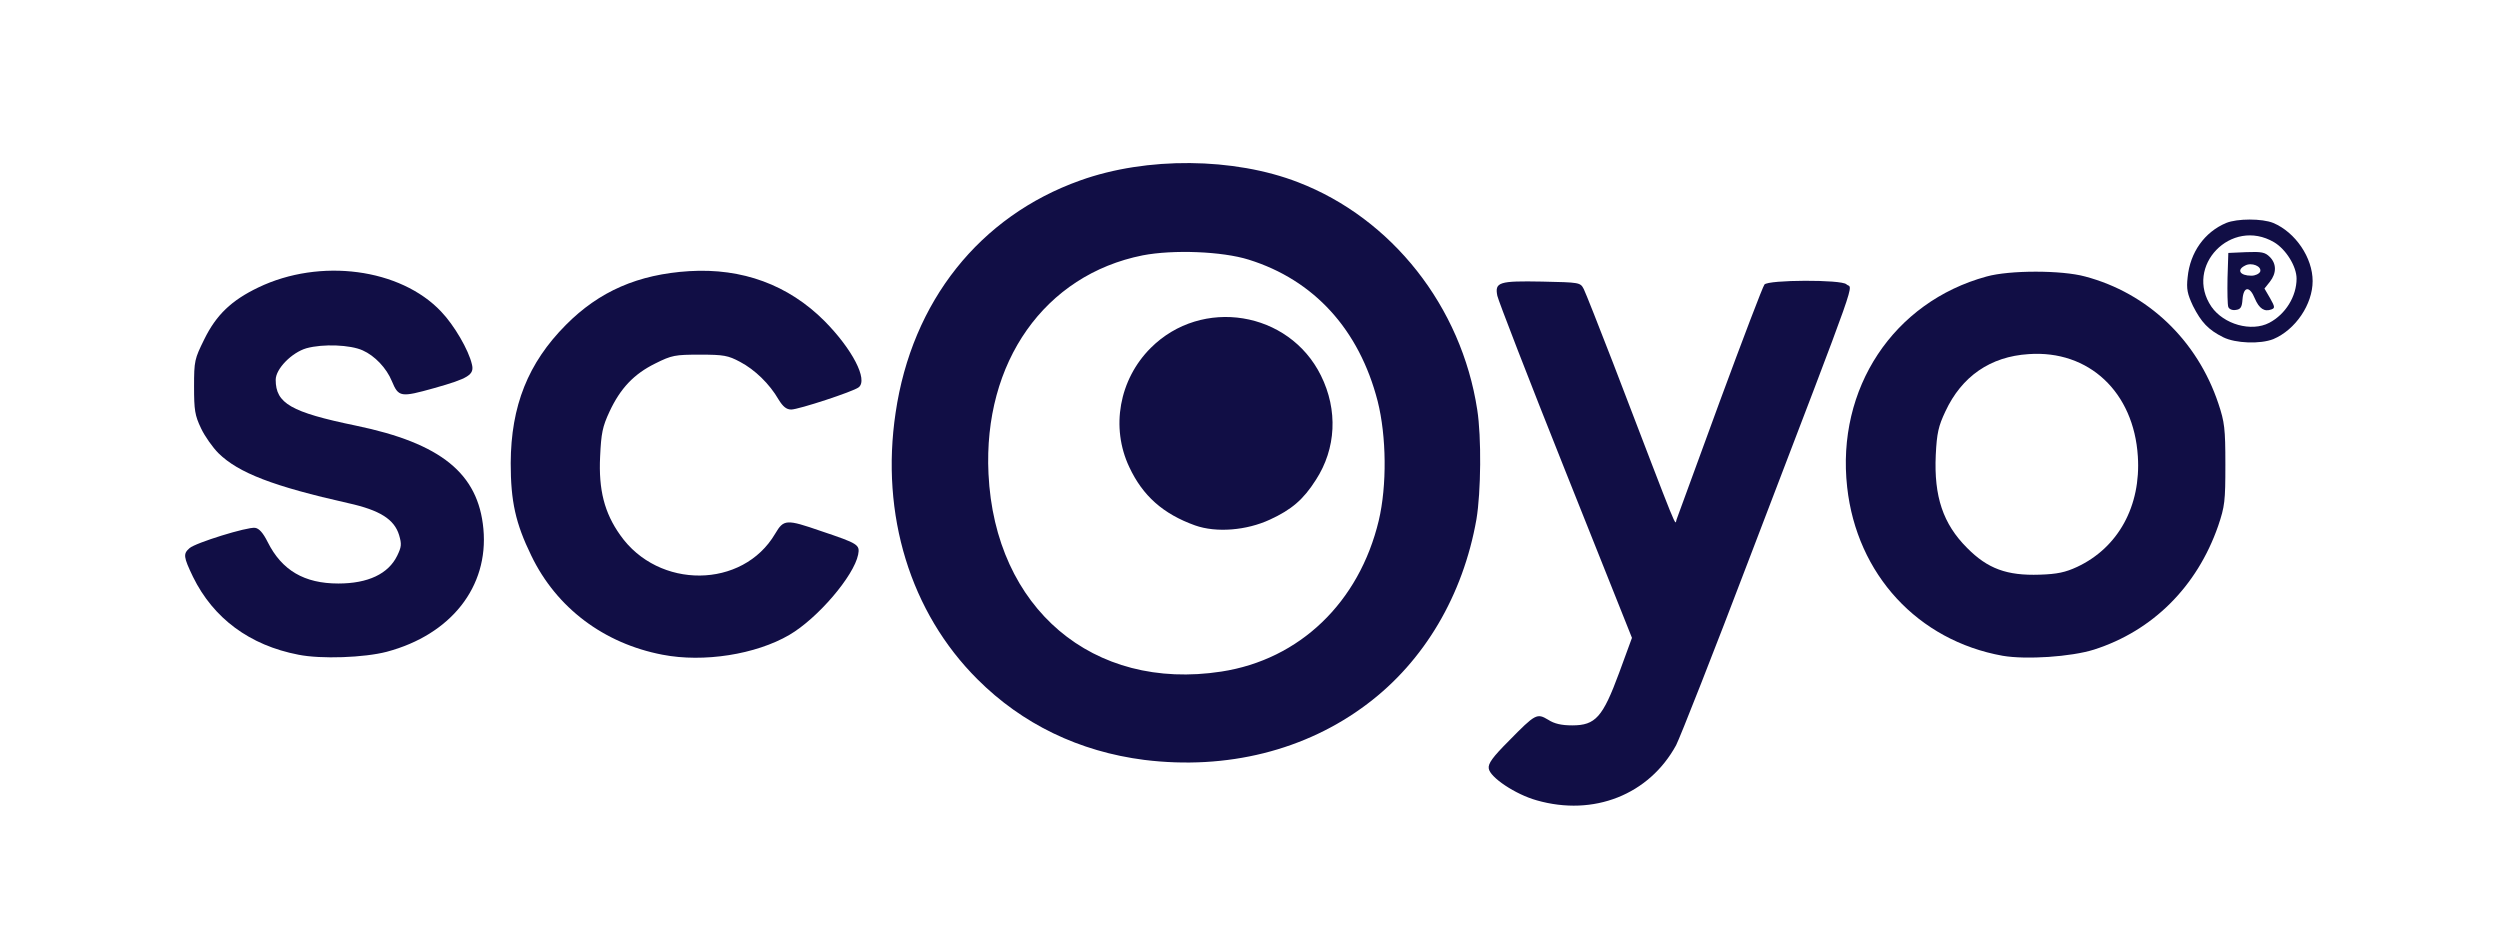 <?xml version="1.0" encoding="utf-8"?>
<!DOCTYPE svg PUBLIC "-//W3C//DTD SVG 1.0//EN" "http://www.w3.org/TR/2001/REC-SVG-20010904/DTD/svg10.dtd">
<svg version="1.0" xmlns="http://www.w3.org/2000/svg" width="467px" height="176px" viewBox="0 0 467 176" preserveAspectRatio="xMidYMid meet">
 <rect x="0" y="0" width="467" height="176" fill="#808080" stroke="none"/>
 <g fill="#ffffff">
  <path d="M0 88 l0 -88 233.50 0 233.50 0 0 88 0 88 -233.50 0 -233.50 0 0 -88z m297.60 60.45 c5.80 -1.20 10.95 -5.20 14 -10.75 0.70 -1.35 7 -17.30 13.90 -35.45 17.75 -46.40 18.05 -47.25 17.75 -47.80 -0.50 -0.75 -11.55 -0.55 -12.15 0.20 -0.40 0.45 -13.85 36.50 -16.35 43.75 -0.10 0.30 -1 0.60 -1.95 0.60 -1.65 0 -1.75 -0.15 -2.70 -2.85 -0.55 -1.60 -3.85 -10.20 -7.35 -19.15 -3.50 -8.95 -6.75 -17.45 -7.30 -18.95 -0.50 -1.50 -1.20 -3 -1.50 -3.35 -0.80 -0.95 -11.85 -1 -12.20 -0.10 -0.15 0.35 5.35 14.80 12.25 32.05 6.85 17.30 12.50 31.90 12.50 32.50 0 0.60 -1.15 4.15 -2.50 7.85 -1.95 5.40 -2.80 7.10 -4.20 8.40 -1.75 1.55 -1.95 1.60 -6.10 1.60 -2.35 0 -4.75 -0.25 -5.30 -0.55 -0.90 -0.50 -1.45 -0.15 -4.80 3.20 l-3.75 3.75 2.85 1.85 c2.85 1.95 7.80 3.65 10.65 3.70 0.90 0.05 2.80 -0.20 4.25 -0.50z m-70.10 -7.95 c22.80 -2.80 40.05 -18 45.85 -40.45 1.55 -5.95 2.05 -15.50 1.20 -21.50 -1.80 -12.35 -7.75 -23.90 -16.50 -32.15 -9.80 -9.20 -22.70 -14.40 -35.90 -14.40 -27.75 0 -49.25 18.80 -53.35 46.60 -1 6.55 -1 9.30 -0.05 15.65 3.75 25 21.90 43.10 46.50 46.20 5 0.60 7.45 0.60 12.25 0.05z m-156.70 -20.30 c11.60 -3 19.45 -12.70 17.75 -21.85 -1.70 -9.15 -8.65 -14.25 -23.55 -17.35 -13.10 -2.70 -15 -3.95 -15 -10.05 0 -2.90 0.10 -3.20 1.90 -4.95 2.35 -2.35 4.60 -3 10.60 -3 6.85 0.05 10.20 1.85 12.20 6.75 0.40 0.90 0.90 1.75 1.15 1.90 0.50 0.35 9.10 -2.05 10 -2.75 0.45 -0.40 0.25 -1.20 -0.90 -3.55 -3.50 -6.90 -10.30 -11.65 -18.60 -12.85 -3.65 -0.55 -4.85 -0.55 -8.65 0.15 -8.80 1.60 -14.85 5.70 -18.05 12.25 -1.65 3.30 -1.90 4.25 -1.90 7.30 0 2.80 0.30 4.15 1.35 6.30 3.15 6.60 8.95 9.75 24.15 13.20 8.90 2 11.35 3.20 12.60 6.20 1 2.40 0.65 6.70 -0.70 8.50 -0.55 0.75 -2 1.90 -3.20 2.60 -1.85 1.05 -3 1.25 -7.50 1.40 -8.85 0.35 -13.10 -1.70 -15.85 -7.55 -0.60 -1.30 -1.35 -2.35 -1.70 -2.35 -1.15 0 -9.15 2.60 -9.75 3.15 -0.85 0.85 1.40 5.10 4.55 8.70 6.80 7.65 18.10 10.75 29.10 7.85z m69.15 -0.50 c4.90 -1.65 7.60 -3.30 11.65 -7.10 3.15 -3 7.35 -8.80 6.75 -9.40 -0.40 -0.45 -8 -3.20 -9.60 -3.50 -1.35 -0.25 -1.60 -0.05 -2.50 1.55 -1.40 2.60 -4.90 5.55 -8.05 6.75 -3.40 1.25 -10.75 1.40 -14.55 0.25 -5.70 -1.70 -10.30 -6.55 -12.25 -12.90 -0.85 -2.90 -1 -4.40 -0.80 -10 0.15 -6.15 0.30 -6.85 1.75 -9.90 2.05 -4.45 4.60 -7.10 8.55 -9.05 3.25 -1.60 3.50 -1.65 9.85 -1.65 6.10 0 6.65 0.10 9 1.35 2.70 1.45 5.50 4.10 7.15 6.95 l1.10 1.80 5.35 -1.90 c4 -1.35 5.40 -2.05 5.35 -2.65 -0.20 -1.75 -3.60 -6.55 -6.90 -9.60 -10.05 -9.40 -23.15 -11.05 -36.30 -4.60 -13.45 6.55 -21.25 23.40 -17.70 38.40 0.40 1.80 1.75 5.30 2.95 7.80 7.15 14.80 24.30 22.40 39.20 17.40z m249.90 0.05 c10.75 -3.40 19.10 -11.75 22.95 -23 1.25 -3.50 1.40 -4.75 1.40 -10 0 -5.10 -0.20 -6.60 -1.30 -9.85 -2 -6 -4.60 -10.20 -9.10 -14.65 -6.65 -6.55 -14.65 -9.95 -23.55 -9.95 -15.50 0 -29.35 11.35 -33.05 27.10 -1.15 4.90 -0.70 13.15 1 18.10 4.35 12.45 14.55 21.20 27.40 23.45 3.75 0.70 10.05 0.15 14.25 -1.20z"/>
  <path d="M213.40 126.95 c-14.10 -2.05 -25 -12.30 -28.95 -27.20 -1.45 -5.60 -1.85 -16.85 -0.75 -23.05 2.80 -16.10 13.40 -27.50 28.25 -30.50 6 -1.20 17.90 -0.80 22.80 0.80 12.25 3.85 20.60 13.05 24.10 26.45 1.75 6.70 1.85 18.55 0.20 25.30 -3.70 15.35 -14.75 25.95 -29.40 28.20 -4.10 0.65 -12 0.65 -16.25 0z m22.50 -31.45 c3.90 -1.80 6.05 -3.70 8.40 -7.35 2.45 -3.70 3.45 -8.05 2.75 -11.55 -1.55 -7.70 -8 -14.10 -15.65 -15.55 -6.40 -1.15 -15.15 3.55 -18.35 9.90 -1.90 3.65 -2.70 7.75 -2.10 10.60 1.15 5.25 4.70 10.30 9 12.85 6 3.50 10.20 3.80 15.95 1.10z"/>
  <path d="M373.25 108.35 c-3.20 -1.10 -5 -2.15 -7.30 -4.50 -4.70 -4.70 -6.20 -9.45 -5.85 -18.90 0.15 -5.65 0.30 -6.50 1.75 -9.55 1.95 -4.15 5.30 -7.55 9.05 -9.30 3.70 -1.70 11.90 -2.15 16.15 -0.95 5.55 1.65 10.30 6.10 12.50 11.70 1.50 4 1.90 12.60 0.75 17.15 -1.60 6.20 -5.30 10.85 -10.80 13.45 -2.40 1.10 -3.50 1.30 -8.50 1.40 -3.75 0.10 -6.45 -0.10 -7.75 -0.50z"/>
 </g>
 <g fill="#110e45">
  <path d="M287.05 149.50 c-3.95 -1.10 -8.75 -4.30 -8.95 -5.95 -0.15 -0.90 0.70 -2.10 3.75 -5.15 5 -5.10 5.25 -5.20 7.35 -3.95 1.15 0.75 2.50 1.05 4.50 1.05 4.35 0 5.70 -1.55 8.75 -9.80 l2.40 -6.55 -12.45 -31.20 c-6.85 -17.15 -12.55 -31.90 -12.70 -32.70 -0.50 -2.55 0.30 -2.80 8.35 -2.65 7.05 0.15 7.15 0.15 7.80 1.40 0.35 0.70 2.80 6.90 5.45 13.75 12.85 33.50 11.50 30.25 11.90 29.25 0.15 -0.40 3.75 -10.30 8.05 -22 4.30 -11.65 8.05 -21.50 8.35 -21.85 0.70 -0.90 14.40 -0.95 15.30 -0.05 1.15 1.15 3.15 -4.40 -17.90 50.65 -6.90 18.15 -13.20 34.10 -13.90 35.45 -5.05 9.25 -15.40 13.35 -26.05 10.30z"/>
  <path d="M213.75 141.95 c-12.15 -1.55 -22.80 -6.70 -31.15 -15.05 -12.55 -12.50 -18.15 -30.75 -15.30 -49.80 3.05 -20.80 15.70 -36.70 34.50 -43.40 12.40 -4.45 28.70 -4.30 40.70 0.35 17.50 6.75 30.50 23.20 33.45 42.50 0.80 5.10 0.70 15.35 -0.15 20.45 -2.50 14.20 -9.75 26.50 -20.40 34.50 -11.50 8.70 -26.25 12.35 -41.65 10.45z m14.40 -16.50 c14.65 -2.25 25.75 -12.95 29.40 -28.20 1.55 -6.55 1.45 -15.75 -0.20 -22.30 -3.45 -13.40 -11.90 -22.65 -24.10 -26.45 -4.95 -1.55 -14.10 -1.90 -19.80 -0.80 -18.30 3.65 -29.80 19.95 -28.80 40.80 1.20 25.15 19.50 40.65 43.50 36.95z"/>
  <path d="M223.25 98.15 c-6 -2.15 -9.80 -5.55 -12.30 -10.90 -3.50 -7.40 -1.90 -16.35 4 -22.25 9.55 -9.55 25.85 -6.90 31.80 5.15 3.20 6.45 2.85 13.65 -0.95 19.50 -2.35 3.70 -4.55 5.55 -8.55 7.40 -4.40 2.05 -10.05 2.50 -14 1.10z"/>
  <path d="M55.75 122.30 c-9.10 -1.75 -15.90 -6.80 -19.70 -14.55 -1.80 -3.75 -1.85 -4.30 -0.65 -5.35 1.10 -1 10.80 -4 12.25 -3.80 0.75 0.10 1.50 0.95 2.35 2.65 2.65 5.30 6.85 7.75 13.20 7.75 5.55 0 9.35 -1.80 11 -5.20 0.80 -1.65 0.85 -2.15 0.35 -3.85 -0.90 -2.95 -3.60 -4.65 -9.45 -5.95 -14 -3.15 -20.55 -5.65 -24.30 -9.35 -1.05 -1.05 -2.55 -3.15 -3.25 -4.65 -1.15 -2.40 -1.30 -3.40 -1.30 -7.80 0 -4.80 0.10 -5.15 1.90 -8.80 2.25 -4.60 5.10 -7.30 10.10 -9.70 11.55 -5.55 26.55 -3.55 34.15 4.50 2.45 2.55 5.15 7.20 5.75 9.85 0.50 1.95 -0.65 2.65 -7.05 4.45 -6.25 1.75 -6.65 1.70 -7.90 -1.30 -1 -2.45 -3.20 -4.75 -5.45 -5.75 -2.30 -1.05 -7.40 -1.25 -10.50 -0.40 -2.75 0.80 -5.75 3.85 -5.75 5.90 0 4.40 2.85 6.05 14.95 8.55 15.95 3.30 22.90 8.95 23.85 19.30 1 10.80 -6.05 19.75 -18.05 22.95 -4.20 1.10 -12.25 1.40 -16.50 0.55z"/>
  <path d="M123.75 122.30 c-10.95 -2.10 -19.80 -8.75 -24.50 -18.50 -2.95 -6.05 -3.85 -10.15 -3.85 -17.30 0.05 -10.70 3.25 -18.70 10.30 -25.80 6.25 -6.30 13.50 -9.45 23.05 -10.05 9.90 -0.60 18.50 2.55 25.25 9.30 5.20 5.25 8.20 11 6.40 12.40 -1 0.80 -11.25 4.15 -12.60 4.15 -0.90 0 -1.55 -0.55 -2.35 -1.85 -1.70 -2.95 -4.45 -5.60 -7.20 -7.05 -2.25 -1.20 -3.05 -1.35 -7.50 -1.35 -4.65 0 -5.25 0.10 -8.35 1.65 -3.95 1.95 -6.50 4.60 -8.55 9 -1.30 2.80 -1.55 4 -1.75 8.40 -0.30 6.20 0.80 10.50 3.75 14.65 7.15 10.20 22.90 10.05 28.95 -0.25 1.60 -2.70 2.05 -2.75 8.55 -0.50 7 2.35 7.30 2.55 6.95 4.40 -0.80 4 -7.55 11.90 -12.85 15 -6.25 3.65 -16 5.20 -23.70 3.70z"/>
  <path d="M374.10 122.50 c-15.85 -2.85 -27.25 -15.20 -29.05 -31.50 -2.05 -18.45 8.65 -34.60 26.05 -39.35 4.30 -1.20 14 -1.20 18.40 0 11.70 3.10 20.95 11.90 24.90 23.75 1.15 3.45 1.30 4.65 1.30 11.35 0 6.90 -0.10 7.80 -1.35 11.50 -3.95 11.35 -12.25 19.60 -23.20 23.10 -4.30 1.35 -12.65 1.90 -17.05 1.15z m13.90 -16.60 c7.70 -3.60 11.95 -11.40 11.35 -20.65 -0.75 -12 -9.15 -19.90 -20.40 -19.10 -7.15 0.45 -12.50 4.15 -15.55 10.70 -1.30 2.75 -1.60 4.05 -1.80 8.15 -0.35 7.75 1.35 12.85 5.85 17.35 3.85 3.90 7.45 5.20 13.55 5 3.30 -0.10 4.85 -0.45 7 -1.45z"/>
  <path d="M415.30 63 c-2.80 -1.40 -4.10 -2.80 -5.65 -5.85 -1.05 -2.25 -1.25 -3.15 -1 -5.35 0.45 -4.65 3.15 -8.45 7.20 -10.15 2.10 -0.85 6.70 -0.85 8.80 0 4.15 1.75 7.35 6.50 7.35 10.85 0 4.35 -3.20 9.10 -7.35 10.85 -2.40 0.95 -7.05 0.80 -9.35 -0.35z m8.60 -2.70 c3.05 -1.60 5.10 -4.95 5.10 -8.25 0 -2.30 -2 -5.50 -4.20 -6.80 -8 -4.70 -16.85 4.50 -11.70 12.05 2.30 3.30 7.45 4.75 10.80 3z"/>
  <path d="M416.25 57.35 c-0.15 -0.35 -0.20 -2.80 -0.15 -5.40 l0.15 -4.70 3.35 -0.15 c2.85 -0.10 3.50 0 4.40 0.90 1.25 1.25 1.30 3 0 4.65 l-1 1.25 1.05 1.80 c0.90 1.60 0.95 1.85 0.25 2.10 -1.30 0.50 -2.30 -0.15 -3.10 -2.05 -0.95 -2.35 -2.10 -2.30 -2.30 0.15 -0.10 1.50 -0.35 1.90 -1.30 2 -0.60 0.10 -1.20 -0.15 -1.35 -0.55z m5.95 -6.60 c0.35 -1 -1.60 -1.80 -2.80 -1.15 -1.65 0.80 -1 1.90 1.15 1.90 0.75 0 1.45 -0.35 1.65 -0.75z"/>
 </g>
</svg>